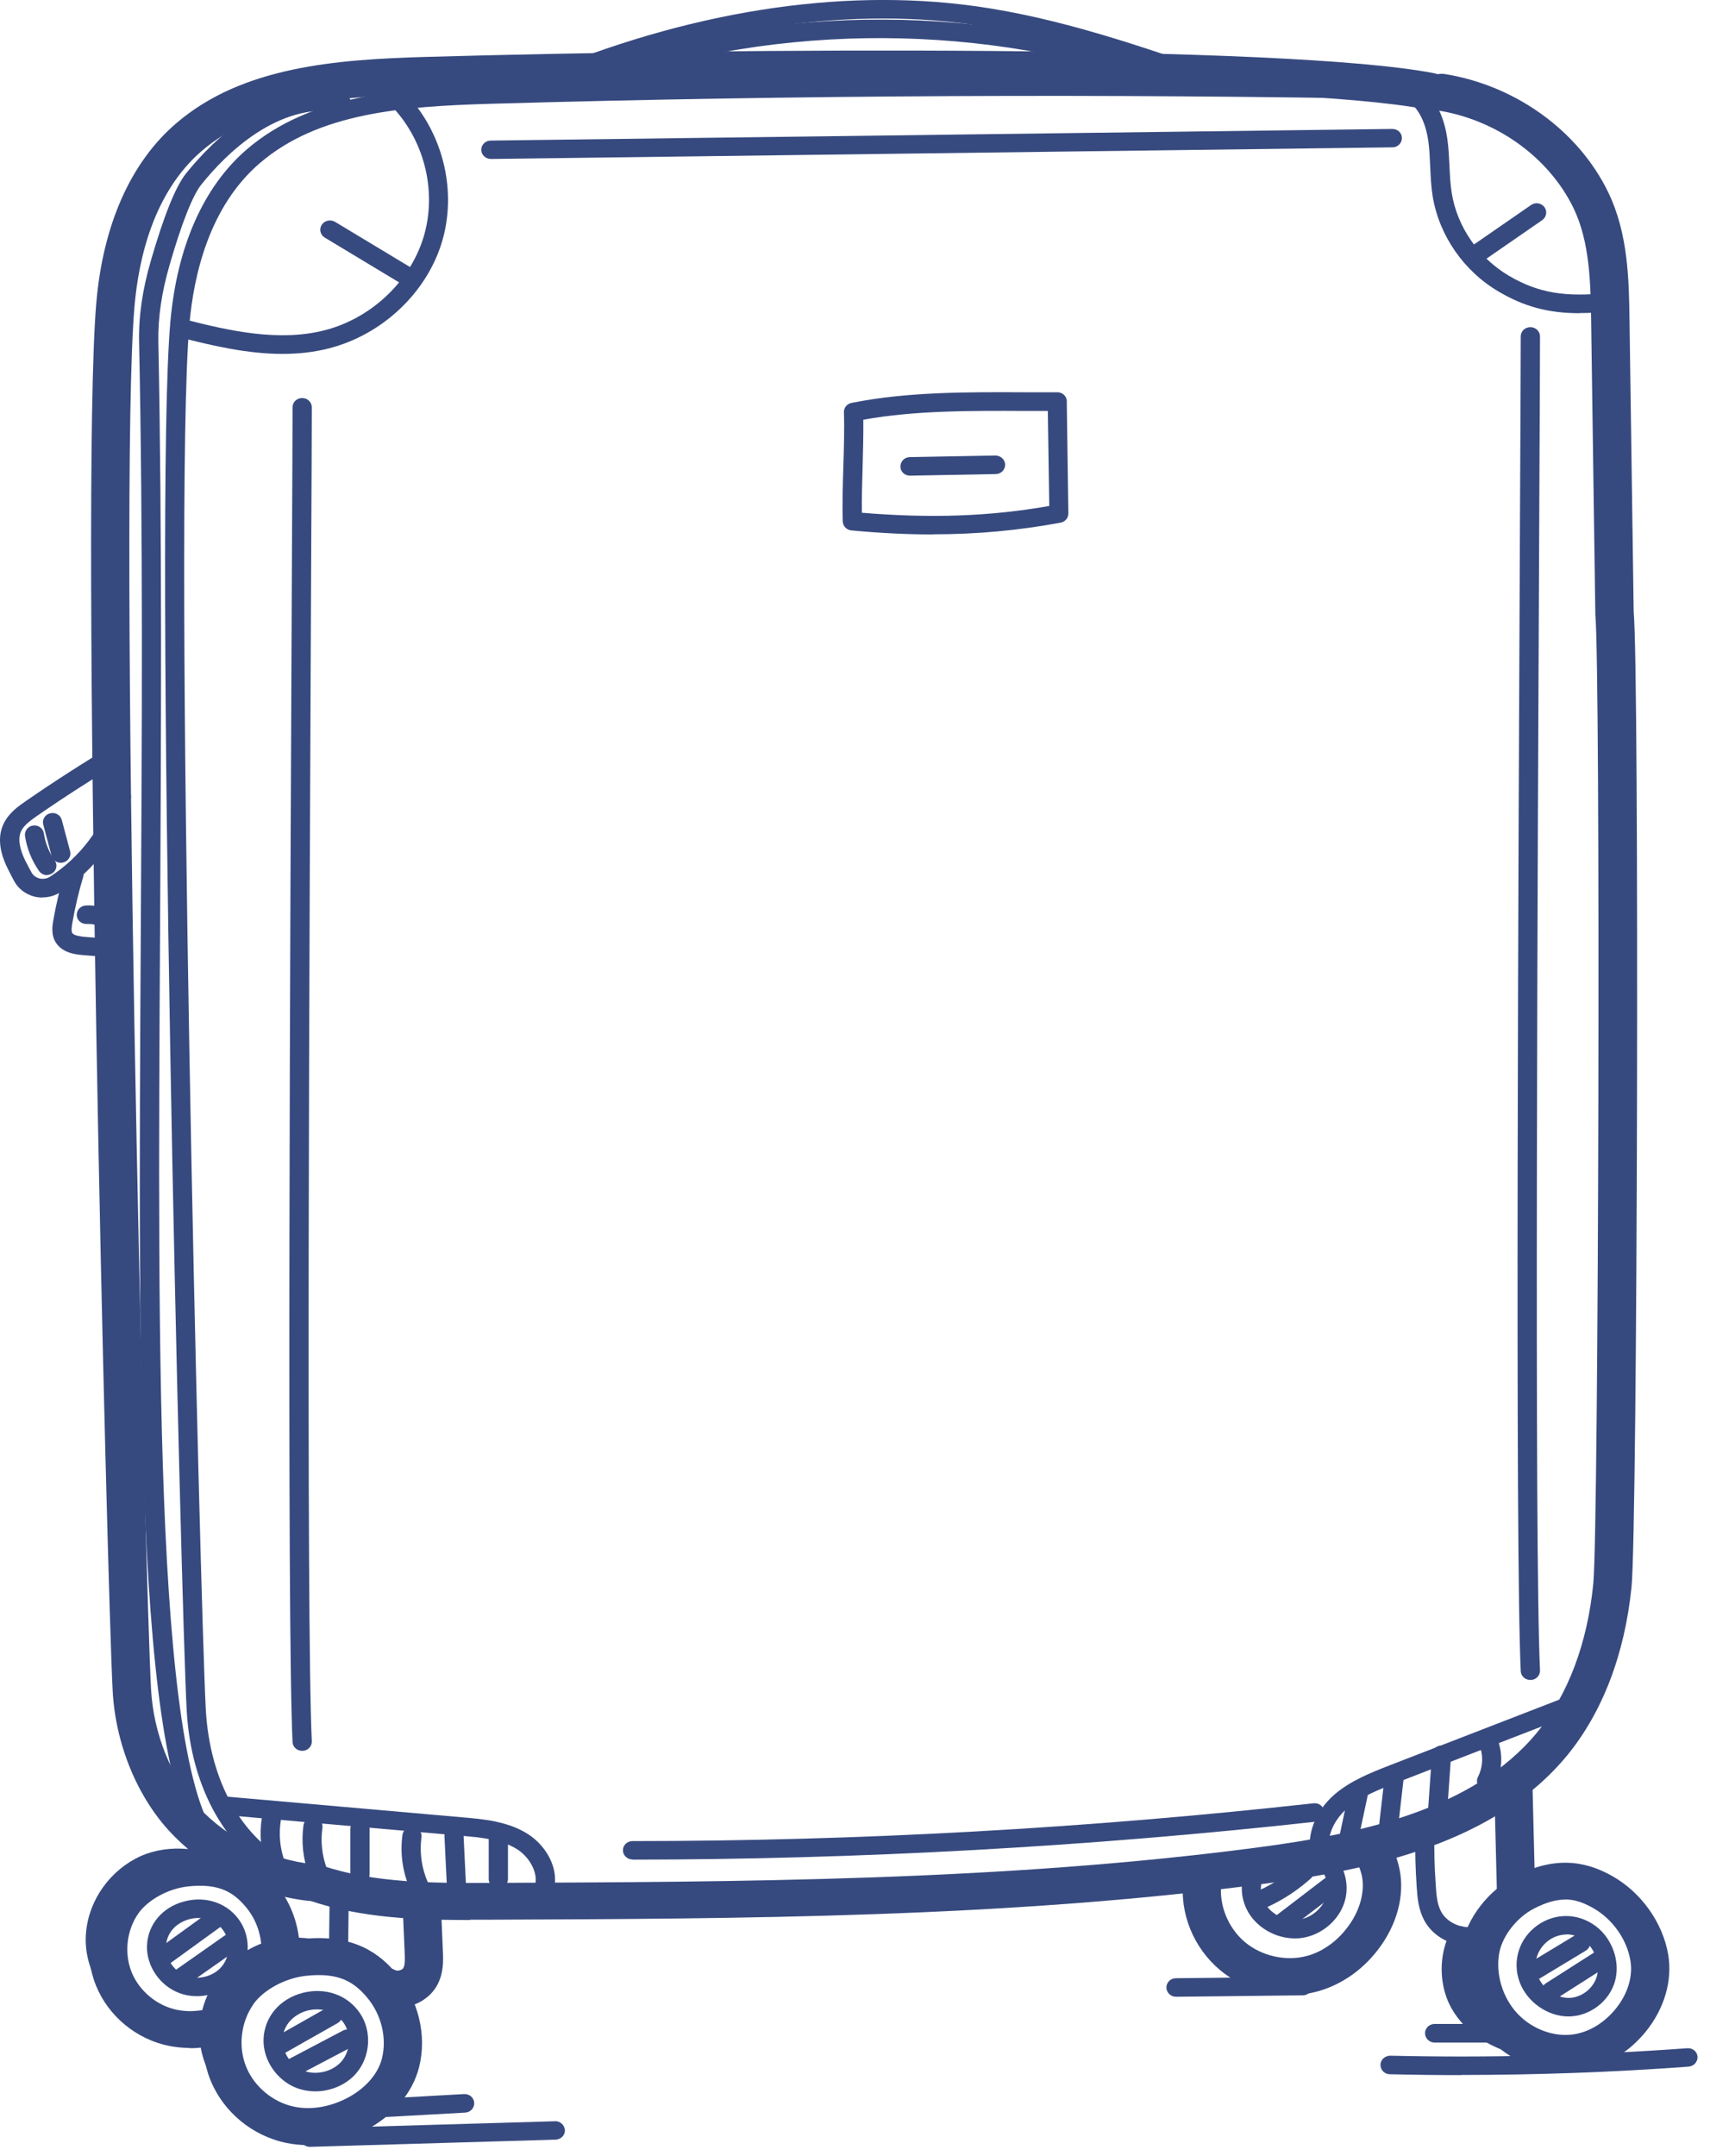 <svg width="119" height="150" viewBox="0 0 119 150" fill="none" xmlns="http://www.w3.org/2000/svg">
<path d="M32.709 133.57C29.109 133.57 25.169 133.46 21.519 132.21C20.829 131.97 20.459 131.24 20.709 130.57C20.959 129.9 21.709 129.55 22.409 129.78C26.049 131.02 30.229 131 33.929 130.99C51.539 130.92 69.749 130.86 87.469 128.53C94.629 127.59 102.539 125.91 106.969 120.52C109.109 117.92 110.469 114.34 110.879 110.16C111.259 106.31 111.389 46.45 111.019 42.74C111.019 42.7 111.019 42.67 111.019 42.63L110.729 22.33C110.689 19.75 110.649 16.83 109.489 14.45C107.769 10.94 104.169 8.35 100.099 7.69C99.369 7.57 98.879 6.91 99.009 6.21C99.139 5.51 99.819 5.04 100.539 5.15C105.459 5.94 109.819 9.08 111.899 13.34C113.309 16.23 113.359 19.45 113.399 22.29L113.689 42.54C114.089 47.06 113.959 106.22 113.539 110.4C113.069 115.07 111.519 119.12 109.059 122.12C104.039 128.21 95.509 130.07 87.829 131.07C69.939 133.42 51.639 133.48 33.939 133.55C33.539 133.55 33.129 133.55 32.719 133.55L32.709 133.57Z" fill="#374A7F"/>
<path d="M20.099 130.89C19.999 130.89 19.899 130.87 19.799 130.82C15.829 128.91 13.279 124.46 12.989 118.93C12.599 111.56 10.709 35.68 11.849 22.46C12.309 17.16 14.159 12.98 17.189 10.38C21.609 6.59 27.969 6.1 34.109 5.93C55.439 5.32 77.069 5.22 98.409 5.62C98.779 5.62 99.069 5.92 99.059 6.28C99.059 6.64 98.729 6.92 98.379 6.91C77.059 6.51 55.449 6.61 34.149 7.22C28.009 7.4 22.169 7.84 18.079 11.35C14.569 14.36 13.479 19.12 13.179 22.58C12.039 35.76 13.929 111.52 14.319 118.88C14.589 123.94 16.859 127.98 20.399 129.68C20.729 129.84 20.859 130.22 20.699 130.54C20.579 130.77 20.349 130.9 20.099 130.9V130.89Z" fill="#374A7F"/>
<path d="M21.631 132.24C21.581 132.24 21.531 132.24 21.471 132.24C17.841 131.83 14.351 130.1 11.891 127.5C9.551 125.02 8.041 121.34 7.841 117.64C7.451 110.27 5.561 34.32 6.701 21.08C7.171 15.61 9.101 11.28 12.271 8.57C16.851 4.64 23.351 4.14 29.611 3.96C51.271 3.34 89.471 3.1 99.781 5.09C100.501 5.23 100.971 5.91 100.831 6.6C100.691 7.3 99.991 7.75 99.261 7.61C89.161 5.66 51.221 5.92 29.691 6.53C23.681 6.7 17.961 7.13 14.041 10.5C10.701 13.37 9.651 17.96 9.361 21.3C8.221 34.46 10.111 110.16 10.511 117.51C10.681 120.63 11.931 123.72 13.861 125.77C15.891 127.93 18.781 129.36 21.781 129.69C22.511 129.77 23.031 130.41 22.951 131.12C22.871 131.78 22.301 132.26 21.631 132.26V132.24Z" fill="#374A7F"/>
<path d="M37.72 132.39C37.62 132.39 37.52 132.37 37.42 132.32C37.09 132.16 36.96 131.77 37.12 131.46C37.61 130.52 36.93 129.25 35.99 128.65C34.88 127.95 33.4 127.82 32.1 127.71L15.7 126.27C15.33 126.24 15.06 125.93 15.1 125.57C15.13 125.22 15.46 124.96 15.82 124.99L32.22 126.43C33.61 126.55 35.33 126.7 36.72 127.58C38.17 128.49 39.16 130.41 38.32 132.04C38.2 132.26 37.97 132.39 37.72 132.39Z" fill="#374A7F"/>
<path d="M91.89 129.62C91.59 129.62 91.32 129.43 91.25 129.14C90.88 127.73 91.5 126.05 92.82 124.88C93.96 123.88 95.41 123.32 96.68 122.82L109.44 117.88C109.78 117.75 110.17 117.91 110.31 118.24C110.45 118.57 110.28 118.94 109.94 119.08L97.18 124.02C95.95 124.5 94.68 124.99 93.72 125.83C92.75 126.69 92.29 127.86 92.54 128.82C92.63 129.16 92.42 129.51 92.06 129.6C92 129.61 91.95 129.62 91.9 129.62H91.89Z" fill="#374A7F"/>
<path d="M19.659 24.62C17.239 24.62 14.809 24.06 12.479 23.46C12.119 23.37 11.909 23.02 12.009 22.67C12.109 22.33 12.469 22.12 12.819 22.21C16.029 23.04 19.429 23.78 22.579 22.98C25.799 22.16 28.499 19.63 29.459 16.55C30.419 13.46 29.599 9.92 27.379 7.52C27.129 7.26 27.159 6.85 27.429 6.61C27.699 6.37 28.119 6.4 28.369 6.66C30.889 9.39 31.819 13.42 30.729 16.92C29.639 20.42 26.569 23.29 22.909 24.23C21.829 24.51 20.739 24.62 19.639 24.62H19.659Z" fill="#374A7F"/>
<path d="M28.611 20.04C28.491 20.04 28.371 20.01 28.261 19.94L22.601 16.53C22.291 16.34 22.191 15.95 22.391 15.64C22.581 15.34 23.001 15.25 23.311 15.43L28.971 18.84C29.281 19.03 29.381 19.42 29.181 19.73C29.051 19.93 28.841 20.03 28.611 20.03V20.04Z" fill="#374A7F"/>
<path d="M109.929 21.79C107.739 21.79 106.049 21.32 104.299 20.29C101.859 18.86 100.149 16.38 99.699 13.65C99.589 12.96 99.559 12.26 99.529 11.59C99.499 10.98 99.479 10.4 99.399 9.83C99.269 8.89 98.899 7.64 97.919 6.96C97.619 6.75 97.549 6.35 97.769 6.06C97.979 5.77 98.399 5.71 98.699 5.91C100.059 6.86 100.549 8.47 100.719 9.65C100.809 10.28 100.839 10.92 100.869 11.53C100.899 12.19 100.929 12.82 101.029 13.44C101.409 15.79 102.899 17.94 104.999 19.18C107.039 20.38 108.929 20.7 111.969 20.37C112.339 20.33 112.659 20.58 112.709 20.94C112.749 21.29 112.489 21.61 112.119 21.65C111.339 21.74 110.619 21.78 109.939 21.78L109.929 21.79Z" fill="#374A7F"/>
<path d="M102.73 18.34C102.52 18.34 102.32 18.25 102.19 18.07C101.98 17.78 102.05 17.38 102.34 17.17L106.55 14.26C106.85 14.05 107.26 14.12 107.48 14.41C107.69 14.7 107.62 15.1 107.33 15.31L103.12 18.22C103 18.3 102.87 18.34 102.73 18.34Z" fill="#374A7F"/>
<path d="M21.44 149.23C20.93 149.23 20.43 149.18 19.94 149.08C17.57 148.6 15.55 146.93 14.65 144.72C13.76 142.52 14.06 139.94 15.43 138C16.59 136.35 18.79 135.13 21.04 134.89C24.69 134.51 26.46 135.97 27.58 137.29C29.11 139.08 29.72 141.57 29.17 143.79C28.72 145.6 27.35 147.21 25.4 148.22C24.13 148.88 22.76 149.22 21.42 149.22L21.44 149.23ZM17.63 139.44C16.76 140.68 16.56 142.38 17.13 143.78C17.69 145.17 19.01 146.26 20.48 146.56C21.65 146.8 22.95 146.58 24.15 145.96C25.41 145.31 26.32 144.27 26.58 143.2C26.94 141.75 26.53 140.11 25.52 138.93C24.62 137.87 23.56 137.21 21.32 137.45C19.86 137.6 18.34 138.42 17.62 139.44H17.63Z" fill="#374A7F"/>
<path d="M21.94 145.49C21.52 145.49 21.1 145.42 20.7 145.28C19.28 144.76 18.29 143.32 18.34 141.85C18.4 140.31 19.47 139.05 21.06 138.64C22.66 138.23 24.23 138.8 25.08 140.1C25.89 141.34 25.77 143.07 24.81 144.21C24.12 145.03 23.02 145.49 21.94 145.49ZM19.67 141.89C19.64 142.81 20.28 143.74 21.17 144.07C22.06 144.39 23.18 144.1 23.78 143.39C24.38 142.68 24.45 141.56 23.95 140.78C23.31 139.79 22.18 139.67 21.4 139.87C20.63 140.07 19.71 140.72 19.66 141.89H19.67Z" fill="#374A7F"/>
<path d="M108.93 144.15C106.97 144.15 105.01 143.3 103.62 141.81C102.01 140.09 101.28 137.61 101.72 135.36C102.1 133.42 103.57 131.52 105.47 130.52C108.6 128.88 110.82 129.74 112.21 130.52C114.22 131.66 115.71 133.75 116.09 135.97C116.4 137.79 115.82 139.76 114.51 141.36C113.31 142.82 111.7 143.78 109.97 144.05C109.63 144.1 109.28 144.13 108.94 144.13L108.93 144.15ZM108.91 132.15C108.29 132.15 107.59 132.34 106.74 132.78C105.55 133.4 104.57 134.66 104.34 135.83C104.06 137.29 104.55 138.96 105.6 140.08C106.62 141.17 108.17 141.74 109.54 141.52C110.61 141.35 111.63 140.73 112.42 139.77C113.27 138.73 113.65 137.5 113.46 136.39C113.21 134.9 112.21 133.5 110.87 132.74C110.23 132.38 109.62 132.14 108.92 132.14L108.91 132.15Z" fill="#374A7F"/>
<path d="M109.15 140.28C107.7 140.28 106.28 139.28 105.76 137.91C105.21 136.45 105.71 134.85 106.99 133.94C108.23 133.06 109.82 133.08 111.04 133.99C112.21 134.86 112.78 136.49 112.38 137.86C111.97 139.26 110.61 140.28 109.14 140.28H109.15ZM109.01 134.58C108.54 134.58 108.11 134.75 107.79 134.98C107.17 135.42 106.59 136.33 107.02 137.47C107.35 138.34 108.27 138.99 109.16 138.99C110.03 138.99 110.87 138.35 111.12 137.51C111.37 136.64 111 135.56 110.25 135C109.84 134.69 109.42 134.57 109.02 134.57L109.01 134.58Z" fill="#374A7F"/>
<path d="M89.749 138.79C87.999 138.79 86.249 138.18 84.899 137.05C83.049 135.5 82.079 133.09 82.349 130.75C82.429 130.04 83.089 129.54 83.819 129.62C84.549 129.7 85.079 130.34 84.989 131.04C84.819 132.53 85.459 134.12 86.639 135.11C87.809 136.09 89.499 136.46 90.949 136.07C92.099 135.76 93.149 134.98 93.909 133.89C94.709 132.75 95.019 131.42 94.739 130.35C94.639 129.99 94.499 129.63 94.299 129.29C93.949 128.67 94.189 127.89 94.829 127.54C95.469 127.2 96.279 127.43 96.639 128.05C96.939 128.58 97.169 129.14 97.319 129.71C97.799 131.51 97.359 133.56 96.119 135.33C95.009 136.92 93.429 138.06 91.679 138.54C91.049 138.71 90.399 138.8 89.749 138.8V138.79Z" fill="#374A7F"/>
<path d="M90.1 134.85C88.731 134.85 87.371 134.05 86.77 132.85C86.3 131.9 86.3 130.86 86.77 129.91C86.93 129.59 87.331 129.46 87.66 129.61C87.99 129.76 88.13 130.15 87.971 130.47C87.76 130.89 87.591 131.54 87.971 132.3C88.38 133.13 89.4 133.67 90.35 133.55C91.29 133.44 92.15 132.67 92.341 131.78C92.481 131.13 92.27 130.4 91.8 129.86C91.561 129.59 91.6 129.18 91.88 128.95C92.16 128.72 92.581 128.76 92.82 129.03C93.561 129.87 93.861 131 93.641 132.04C93.331 133.48 92.02 134.65 90.51 134.83C90.371 134.85 90.231 134.85 90.1 134.85Z" fill="#374A7F"/>
<path d="M17.52 147.13C17.39 147.13 17.27 147.1 17.16 147.02C14.92 145.6 13.68 143.23 13.9 140.84C14.12 138.49 15.67 136.33 17.85 135.35C19.89 134.43 22.57 134.67 24.86 135.98C25.18 136.16 25.28 136.56 25.09 136.86C24.9 137.17 24.49 137.27 24.18 137.09C22.27 136 20.06 135.78 18.42 136.52C16.69 137.3 15.41 139.08 15.23 140.96C15.05 142.85 16.1 144.81 17.89 145.95C18.2 146.14 18.28 146.54 18.08 146.84C17.95 147.03 17.74 147.13 17.52 147.13Z" fill="#374A7F"/>
<path d="M13.21 142.47C12.72 142.47 12.24 142.42 11.77 142.33C9.49 141.87 7.54 140.26 6.68 138.13C5.82 136.01 6.11 133.53 7.43 131.66C8.55 130.07 10.67 128.9 12.83 128.67C16.35 128.3 18.04 129.71 19.13 130.99C20.14 132.18 20.75 133.69 20.84 135.25C20.88 135.96 20.32 136.57 19.59 136.61C18.85 136.65 18.23 136.11 18.19 135.4C18.13 134.38 17.74 133.4 17.08 132.63C16.23 131.63 15.23 131.01 13.12 131.23C11.74 131.37 10.31 132.15 9.63 133.11C8.81 134.28 8.63 135.88 9.16 137.2C9.69 138.51 10.93 139.54 12.32 139.82C12.83 139.92 13.36 139.94 13.91 139.86C14.64 139.76 15.31 140.25 15.42 140.95C15.53 141.65 15.02 142.31 14.29 142.41C13.93 142.46 13.57 142.49 13.21 142.49V142.47Z" fill="#374A7F"/>
<path d="M13.69 138.87C13.28 138.87 12.88 138.8 12.5 138.66C11.13 138.16 10.18 136.77 10.23 135.36C10.28 133.88 11.31 132.66 12.85 132.27C14.39 131.87 15.91 132.43 16.72 133.68C17.5 134.88 17.39 136.54 16.46 137.64C15.79 138.43 14.74 138.87 13.69 138.87ZM13.81 133.43C13.59 133.43 13.38 133.46 13.19 133.51C12.43 133.71 11.6 134.31 11.55 135.41C11.52 136.27 12.12 137.16 12.96 137.46C13.8 137.77 14.86 137.49 15.42 136.82C15.99 136.15 16.06 135.09 15.58 134.36C15.13 133.67 14.43 133.43 13.8 133.43H13.81Z" fill="#374A7F"/>
<path d="M9.471 140.44C9.341 140.44 9.221 140.41 9.111 140.33C6.971 138.97 5.771 136.7 5.991 134.4C6.201 132.14 7.691 130.08 9.781 129.13C11.741 128.25 14.311 128.48 16.501 129.73C16.821 129.91 16.921 130.31 16.731 130.61C16.541 130.92 16.131 131.02 15.821 130.84C14.011 129.8 11.911 129.59 10.341 130.3C8.701 131.04 7.481 132.73 7.311 134.52C7.141 136.31 8.131 138.17 9.841 139.25C10.151 139.44 10.231 139.84 10.031 140.14C9.901 140.33 9.691 140.43 9.471 140.43V140.44Z" fill="#374A7F"/>
<path d="M27.659 139.66C27.139 139.66 26.629 139.53 26.179 139.29C25.539 138.94 25.319 138.15 25.689 137.54C26.049 136.92 26.869 136.71 27.509 137.06C27.579 137.1 27.699 137.1 27.819 137.07C27.939 137.04 28.039 136.97 28.069 136.91C28.199 136.68 28.179 136.2 28.159 135.81L28.009 132.31C27.979 131.6 28.549 131 29.279 130.97C30.019 130.94 30.629 131.49 30.669 132.2L30.819 135.7C30.849 136.36 30.889 137.27 30.409 138.13C30.029 138.81 29.349 139.32 28.549 139.55C28.259 139.63 27.959 139.67 27.669 139.67L27.659 139.66Z" fill="#374A7F"/>
<path d="M23.551 136.54C23.181 136.54 22.891 136.24 22.891 135.89L22.941 131.87C22.941 131.51 23.251 131.22 23.611 131.23C23.981 131.23 24.271 131.53 24.271 131.88L24.221 135.9C24.221 136.25 23.921 136.54 23.551 136.54Z" fill="#374A7F"/>
<path d="M107.259 143.25C107.259 143.25 107.199 143.25 107.169 143.25C102.479 142.64 101.059 140.05 100.669 138.97C100.129 137.47 100.229 135.78 100.949 134.35C101.109 134.03 101.509 133.9 101.839 134.05C102.169 134.2 102.309 134.59 102.149 134.91C101.589 136.02 101.509 137.37 101.929 138.54C102.239 139.4 103.389 141.46 107.349 141.97C107.709 142.02 107.969 142.34 107.919 142.69C107.879 143.01 107.589 143.25 107.259 143.25Z" fill="#374A7F"/>
<path d="M102.22 135.37C100.96 135.37 99.701 134.7 99.111 133.59C98.721 132.86 98.641 132.07 98.591 131.31C98.49 129.81 98.49 129.11 98.481 127.54C98.481 127.18 98.781 126.9 99.141 126.9C99.51 126.9 99.8 127.19 99.811 127.54C99.811 129.08 99.82 129.76 99.921 131.23C99.96 131.87 100.02 132.49 100.29 132.99C100.75 133.85 101.97 134.3 102.91 133.95C103.25 133.82 103.64 133.99 103.77 134.32C103.9 134.65 103.73 135.02 103.39 135.15C103.01 135.29 102.62 135.35 102.23 135.35L102.22 135.37Z" fill="#374A7F"/>
<path d="M105.501 132.9C104.781 132.9 104.191 132.34 104.171 131.64C104.141 130.31 104.111 129.18 104.081 128.04C104.051 126.9 104.021 125.76 103.991 124.41C103.971 123.7 104.561 123.11 105.291 123.1C106.041 123.08 106.631 123.65 106.651 124.36C106.681 125.7 106.711 126.84 106.741 127.98C106.771 129.11 106.801 130.25 106.831 131.59C106.851 132.3 106.261 132.89 105.531 132.9C105.531 132.9 105.511 132.9 105.501 132.9Z" fill="#374A7F"/>
<path d="M21.019 121.8C20.669 121.8 20.369 121.53 20.359 121.19C19.959 112.78 20.199 63.72 20.309 40.14C20.339 34.16 20.359 29.85 20.359 28.33C20.359 27.97 20.659 27.69 21.029 27.69C21.399 27.69 21.699 27.98 21.699 28.33C21.699 29.85 21.679 34.17 21.649 40.15C21.539 63.72 21.299 112.76 21.699 121.13C21.719 121.48 21.429 121.79 21.069 121.8C21.059 121.8 21.049 121.8 21.039 121.8H21.019Z" fill="#374A7F"/>
<path d="M106.49 116.87C106.14 116.87 105.84 116.6 105.83 116.26C105.43 107.85 105.67 58.79 105.78 35.21C105.81 29.23 105.83 24.92 105.83 23.4C105.83 23.04 106.13 22.76 106.5 22.76C106.87 22.76 107.17 23.05 107.17 23.4C107.17 24.92 107.15 29.24 107.12 35.22C107.01 58.79 106.77 107.82 107.17 116.2C107.19 116.55 106.9 116.86 106.54 116.87C106.53 116.87 106.52 116.87 106.51 116.87H106.49Z" fill="#374A7F"/>
<path d="M64.949 37.18C63.139 37.18 61.259 37.09 59.249 36.9C58.919 36.87 58.659 36.6 58.649 36.28C58.609 35.13 58.649 33.76 58.689 32.44C58.729 31.14 58.769 29.79 58.729 28.68C58.719 28.37 58.939 28.09 59.259 28.03C63.119 27.25 67.339 27.27 71.429 27.29C72.159 27.29 72.879 27.29 73.579 27.29C73.779 27.29 73.959 27.37 74.089 27.52C74.209 27.65 74.259 27.83 74.239 28C74.239 28.03 74.239 28.06 74.239 28.1L74.349 35.72C74.349 36.03 74.129 36.3 73.809 36.36C70.879 36.9 68.009 37.17 64.949 37.17V37.18ZM59.969 35.67C64.769 36.07 68.839 35.93 73.019 35.2L72.919 28.59C72.419 28.59 71.919 28.59 71.419 28.59C67.599 28.57 63.649 28.55 60.079 29.2C60.089 30.22 60.059 31.37 60.029 32.49C59.999 33.58 59.959 34.7 59.979 35.68L59.969 35.67ZM73.239 28.59C73.319 28.63 73.409 28.66 73.519 28.67C73.419 28.67 73.329 28.63 73.249 28.59H73.239Z" fill="#374A7F"/>
<path d="M63.32 33.09C62.96 33.09 62.66 32.81 62.66 32.46C62.66 32.1 62.94 31.81 63.31 31.8L69.27 31.69C69.62 31.69 69.94 31.96 69.95 32.32C69.95 32.68 69.67 32.97 69.3 32.98L63.34 33.09C63.34 33.09 63.34 33.09 63.33 33.09H63.32Z" fill="#374A7F"/>
<path d="M37.49 6.52C37.23 6.52 36.99 6.38 36.88 6.13C36.73 5.8 36.88 5.43 37.22 5.28C47.8 0.81 58.38 -0.87 67.8 0.42C73.63 1.22 79.23 3.16 84.65 5.03C85 5.15 85.18 5.52 85.05 5.85C84.93 6.18 84.55 6.36 84.2 6.24C78.85 4.39 73.31 2.48 67.61 1.7C58.43 0.44 48.11 2.09 37.75 6.47C37.66 6.51 37.57 6.52 37.48 6.52H37.49Z" fill="#374A7F"/>
<path d="M40.39 6.31C40.12 6.31 39.87 6.15 39.77 5.9C39.64 5.57 39.81 5.2 40.15 5.07C52.84 0.37 67.5 0.13 80.35 4.4C80.7 4.52 80.88 4.88 80.76 5.22C80.64 5.56 80.26 5.73 79.91 5.62C67.35 1.45 53.02 1.68 40.62 6.27C40.54 6.3 40.46 6.31 40.38 6.31H40.39Z" fill="#374A7F"/>
<path d="M44.02 129.36C43.65 129.36 43.35 129.07 43.35 128.72C43.35 128.36 43.65 128.08 44.02 128.08C59.79 128.08 75.74 127.19 91.41 125.45C91.78 125.41 92.11 125.66 92.15 126.02C92.19 126.37 91.93 126.69 91.56 126.73C75.84 128.47 59.84 129.36 44.02 129.37V129.36Z" fill="#374A7F"/>
<path d="M34.16 11.06C33.8 11.06 33.5 10.78 33.49 10.43C33.49 10.07 33.78 9.78 34.15 9.78L96.89 8.97C97.27 8.97 97.56 9.25 97.56 9.6C97.56 9.96 97.27 10.25 96.9 10.25L34.16 11.06Z" fill="#374A7F"/>
<path d="M93.821 128.7C93.821 128.7 93.731 128.7 93.691 128.69C93.331 128.62 93.101 128.28 93.171 127.93L93.911 124.45C93.981 124.1 94.341 123.88 94.701 123.95C95.061 124.02 95.291 124.36 95.221 124.71L94.481 128.19C94.421 128.49 94.141 128.7 93.831 128.7H93.821Z" fill="#374A7F"/>
<path d="M96.65 127.53C96.65 127.53 96.6 127.53 96.58 127.53C96.21 127.49 95.95 127.17 95.99 126.82L96.37 123.5C96.41 123.15 96.74 122.89 97.1 122.93C97.47 122.97 97.73 123.29 97.69 123.64L97.31 126.96C97.27 127.29 96.98 127.53 96.65 127.53Z" fill="#374A7F"/>
<path d="M100.021 127.04C100.021 127.04 99.991 127.04 99.971 127.04C99.601 127.02 99.331 126.71 99.351 126.35L99.651 122.03C99.681 121.68 99.991 121.41 100.361 121.43C100.731 121.45 101.001 121.76 100.981 122.12L100.681 126.44C100.661 126.78 100.361 127.04 100.021 127.04Z" fill="#374A7F"/>
<path d="M103.449 124.55C103.349 124.55 103.249 124.53 103.149 124.48C102.819 124.32 102.689 123.93 102.849 123.62C103.189 122.96 103.239 122.16 102.969 121.47C102.839 121.14 103.019 120.77 103.359 120.64C103.709 120.52 104.089 120.68 104.219 121.02C104.609 122.04 104.549 123.22 104.039 124.19C103.919 124.41 103.689 124.54 103.449 124.54V124.55Z" fill="#374A7F"/>
<path d="M19.19 130.37C18.92 130.37 18.66 130.21 18.56 129.94C18.15 128.83 18.04 127.63 18.22 126.47C18.28 126.12 18.62 125.88 18.98 125.93C19.34 125.98 19.59 126.31 19.54 126.66C19.39 127.61 19.48 128.6 19.82 129.51C19.94 129.84 19.76 130.21 19.41 130.33C19.34 130.36 19.26 130.37 19.19 130.37Z" fill="#374A7F"/>
<path d="M22.129 130.86C21.859 130.86 21.599 130.7 21.499 130.44C21.089 129.34 20.959 128.14 21.119 126.98C21.169 126.63 21.499 126.38 21.869 126.43C22.229 126.48 22.489 126.8 22.439 127.15C22.299 128.11 22.409 129.09 22.749 130C22.869 130.33 22.699 130.7 22.349 130.82C22.279 130.85 22.199 130.86 22.119 130.86H22.129Z" fill="#374A7F"/>
<path d="M25.051 131.03C24.681 131.03 24.381 130.74 24.381 130.39V127.23C24.381 126.87 24.681 126.59 25.051 126.59C25.421 126.59 25.721 126.88 25.721 127.23V130.39C25.721 130.75 25.421 131.03 25.051 131.03Z" fill="#374A7F"/>
<path d="M29.169 131.86C28.909 131.86 28.669 131.71 28.559 131.47C28.019 130.27 27.829 128.94 28.009 127.64C28.059 127.29 28.389 127.04 28.759 127.09C29.119 127.14 29.379 127.46 29.329 127.81C29.189 128.88 29.339 129.97 29.779 130.96C29.929 131.29 29.769 131.66 29.429 131.8C29.339 131.84 29.259 131.85 29.169 131.85V131.86Z" fill="#374A7F"/>
<path d="M31.761 131.86C31.411 131.86 31.111 131.59 31.101 131.25L30.931 127.76C30.911 127.41 31.201 127.1 31.561 127.09C31.931 127.07 32.241 127.35 32.261 127.7L32.431 131.19C32.451 131.54 32.161 131.85 31.801 131.86C31.791 131.86 31.781 131.86 31.771 131.86H31.761Z" fill="#374A7F"/>
<path d="M34.68 131.36C34.31 131.36 34.01 131.07 34.01 130.72V127.9C34.01 127.54 34.31 127.26 34.68 127.26C35.05 127.26 35.35 127.55 35.35 127.9V130.72C35.35 131.08 35.05 131.36 34.68 131.36Z" fill="#374A7F"/>
<path d="M16.67 130.14C15.99 130.14 15.36 129.9 14.78 129.42C9.45 124.97 9.6 98.29 9.8 64.51C9.88 51.12 9.96 37.28 9.68 23.8C9.64 22.01 9.91 20.16 10.5 18.13C11.41 14.99 12.23 12.95 12.96 12.05C14.88 9.67 18.85 5.77 23.84 6.49C24.2 6.54 24.45 6.87 24.4 7.22C24.35 7.57 24.01 7.81 23.64 7.76C19.32 7.14 15.75 10.67 14.01 12.84C13.41 13.58 12.62 15.58 11.79 18.48C11.24 20.38 10.99 22.12 11.02 23.78C11.29 37.27 11.21 51.12 11.14 64.52C10.96 95.31 10.8 124.39 15.66 128.45C16.06 128.78 16.46 128.91 16.92 128.84C17.28 128.79 17.62 129.03 17.68 129.38C17.74 129.73 17.49 130.06 17.12 130.11C16.97 130.13 16.82 130.14 16.68 130.14H16.67Z" fill="#374A7F"/>
<path d="M11.38 136.76C11.18 136.76 10.98 136.67 10.85 136.5C10.63 136.22 10.69 135.81 10.98 135.6L14.79 132.84C15.08 132.63 15.5 132.68 15.72 132.97C15.94 133.25 15.88 133.66 15.59 133.87L11.78 136.63C11.66 136.72 11.52 136.76 11.38 136.76Z" fill="#374A7F"/>
<path d="M12.38 138.38C12.17 138.38 11.97 138.29 11.84 138.11C11.62 137.82 11.69 137.42 11.99 137.21L15.64 134.65C15.94 134.44 16.35 134.51 16.57 134.79C16.79 135.08 16.72 135.48 16.42 135.69L12.77 138.25C12.65 138.33 12.52 138.37 12.38 138.37V138.38Z" fill="#374A7F"/>
<path d="M19.259 143.04C19.029 143.04 18.809 142.93 18.689 142.72C18.499 142.41 18.609 142.02 18.929 141.84L22.829 139.63C23.149 139.45 23.549 139.55 23.739 139.86C23.929 140.17 23.819 140.56 23.499 140.74L19.599 142.95C19.489 143.01 19.379 143.04 19.259 143.04Z" fill="#374A7F"/>
<path d="M20.4 144.46C20.16 144.46 19.94 144.34 19.82 144.12C19.64 143.81 19.76 143.42 20.09 143.25L23.87 141.26C24.19 141.09 24.6 141.21 24.77 141.52C24.95 141.83 24.83 142.22 24.5 142.39L20.72 144.38C20.62 144.43 20.51 144.46 20.4 144.46Z" fill="#374A7F"/>
<path d="M87.91 132.74C87.66 132.74 87.42 132.61 87.31 132.37C87.15 132.05 87.29 131.67 87.62 131.51C88.61 131.05 89.52 130.46 90.32 129.74C90.59 129.5 91.01 129.51 91.26 129.77C91.51 130.03 91.49 130.44 91.22 130.68C90.32 131.49 89.3 132.16 88.19 132.67C88.1 132.71 88 132.73 87.9 132.73L87.91 132.74Z" fill="#374A7F"/>
<path d="M89.309 134.33C89.109 134.33 88.919 134.25 88.789 134.09C88.559 133.81 88.609 133.41 88.899 133.19L92.169 130.69C92.459 130.47 92.879 130.52 93.099 130.8C93.329 131.08 93.279 131.48 92.989 131.7L89.719 134.2C89.599 134.29 89.449 134.34 89.309 134.34V134.33Z" fill="#374A7F"/>
<path d="M106.819 137.72C106.599 137.72 106.379 137.61 106.259 137.42C106.069 137.12 106.159 136.72 106.469 136.53L109.649 134.61C109.959 134.42 110.369 134.51 110.569 134.81C110.759 135.11 110.669 135.51 110.359 135.7L107.179 137.62C107.069 137.69 106.949 137.72 106.829 137.72H106.819Z" fill="#374A7F"/>
<path d="M107.951 139.15C107.731 139.15 107.521 139.05 107.391 138.86C107.191 138.56 107.271 138.16 107.581 137.97L111.031 135.77C111.341 135.57 111.751 135.66 111.951 135.95C112.151 136.25 112.071 136.65 111.761 136.84L108.311 139.04C108.201 139.11 108.071 139.15 107.941 139.15H107.951Z" fill="#374A7F"/>
<path d="M2.95 62.44C2.76 62.44 2.57 62.42 2.38 62.37C1.77 62.21 1.25 61.81 0.97 61.27L0.84 61.02C0.72 60.79 0.6 60.56 0.49 60.33C-0.07 59.16 -0.15 58.14 0.25 57.31C0.6 56.56 1.3 56.07 1.81 55.72C3.78 54.36 5.82 53.05 7.88 51.82C8.19 51.63 8.6 51.73 8.8 52.03C8.99 52.33 8.89 52.73 8.58 52.91C6.54 54.12 4.53 55.41 2.59 56.75C2.09 57.1 1.66 57.42 1.47 57.82C1.19 58.42 1.45 59.21 1.71 59.77C1.81 59.98 1.93 60.2 2.04 60.41L2.18 60.67C2.29 60.89 2.49 61.04 2.74 61.11C2.99 61.17 3.26 61.13 3.48 60.99C5.57 59.64 7.15 57.55 7.81 55.26C7.91 54.92 8.27 54.72 8.63 54.81C8.98 54.9 9.19 55.26 9.09 55.6C8.35 58.19 6.57 60.54 4.22 62.06C3.85 62.3 3.41 62.43 2.97 62.43L2.95 62.44Z" fill="#374A7F"/>
<path d="M3.271 60.88C3.061 60.88 2.851 60.78 2.721 60.6C2.211 59.87 1.871 59.03 1.741 58.16C1.691 57.81 1.941 57.48 2.301 57.43C2.661 57.38 3.001 57.62 3.051 57.97C3.151 58.65 3.421 59.31 3.811 59.87C4.021 60.16 3.941 60.56 3.631 60.76C3.521 60.83 3.391 60.87 3.261 60.87L3.271 60.88Z" fill="#374A7F"/>
<path d="M4.229 60.02C3.929 60.02 3.659 59.83 3.589 59.54L3.009 57.36C2.919 57.02 3.129 56.67 3.489 56.58C3.849 56.49 4.209 56.7 4.299 57.04L4.879 59.22C4.969 59.56 4.759 59.91 4.399 60C4.339 60.01 4.289 60.02 4.229 60.02Z" fill="#374A7F"/>
<path d="M7.961 66.61C7.961 66.61 7.921 66.61 7.911 66.61L5.841 66.45C5.371 66.41 4.381 66.34 3.891 65.58C3.531 65.02 3.651 64.36 3.711 64.01C3.911 62.88 4.181 61.74 4.511 60.64C4.611 60.3 4.981 60.1 5.331 60.2C5.681 60.3 5.891 60.65 5.791 61C5.471 62.06 5.221 63.14 5.031 64.23C5.001 64.42 4.941 64.77 5.031 64.91C5.161 65.11 5.731 65.16 5.951 65.18L8.021 65.34C8.391 65.37 8.661 65.68 8.631 66.03C8.601 66.37 8.311 66.62 7.971 66.62L7.961 66.61Z" fill="#374A7F"/>
<path d="M6.95 64.38C6.89 64.38 6.84 64.38 6.78 64.36C6.54 64.3 6.28 64.27 6.03 64.28C5.66 64.29 5.35 64.02 5.34 63.66C5.33 63.31 5.61 63.01 5.98 62.99C6.37 62.97 6.75 63.02 7.12 63.11C7.48 63.2 7.69 63.55 7.59 63.9C7.51 64.19 7.24 64.38 6.95 64.38Z" fill="#374A7F"/>
<path d="M21.561 149.35C21.201 149.35 20.911 149.07 20.901 148.73C20.891 148.38 21.181 148.08 21.551 148.07L38.621 147.57C38.991 147.55 39.291 147.84 39.311 148.19C39.331 148.54 39.031 148.84 38.661 148.85L21.591 149.35C21.591 149.35 21.581 149.35 21.571 149.35H21.561Z" fill="#374A7F"/>
<path d="M26.37 147.3C26.02 147.3 25.73 147.04 25.71 146.69C25.69 146.34 25.97 146.03 26.34 146.01L32.3 145.68C32.67 145.66 32.98 145.93 33 146.29C33.02 146.64 32.74 146.95 32.37 146.97L26.41 147.3C26.41 147.3 26.38 147.3 26.37 147.3Z" fill="#374A7F"/>
<path d="M101.681 144.36C100.021 144.36 98.371 144.34 96.721 144.3C96.351 144.3 96.061 144 96.071 143.64C96.071 143.28 96.391 143.01 96.751 143.01C103.621 143.17 110.571 142.99 117.421 142.49C117.791 142.46 118.111 142.73 118.131 143.08C118.151 143.43 117.881 143.74 117.521 143.77C112.271 144.16 106.961 144.35 101.671 144.35L101.681 144.36Z" fill="#374A7F"/>
<path d="M103.73 142.1H99.83C99.46 142.09 99.17 141.8 99.17 141.44C99.17 141.08 99.48 140.8 99.84 140.8H103.74C104.11 140.81 104.4 141.1 104.4 141.46C104.4 141.81 104.1 142.1 103.73 142.1Z" fill="#374A7F"/>
<path d="M81.84 138.91C81.48 138.91 81.18 138.63 81.17 138.27C81.17 137.91 81.46 137.62 81.83 137.62L90.65 137.52C91.02 137.5 91.32 137.8 91.32 138.16C91.32 138.52 91.03 138.81 90.66 138.81L81.84 138.91Z" fill="#374A7F"/>
</svg>
